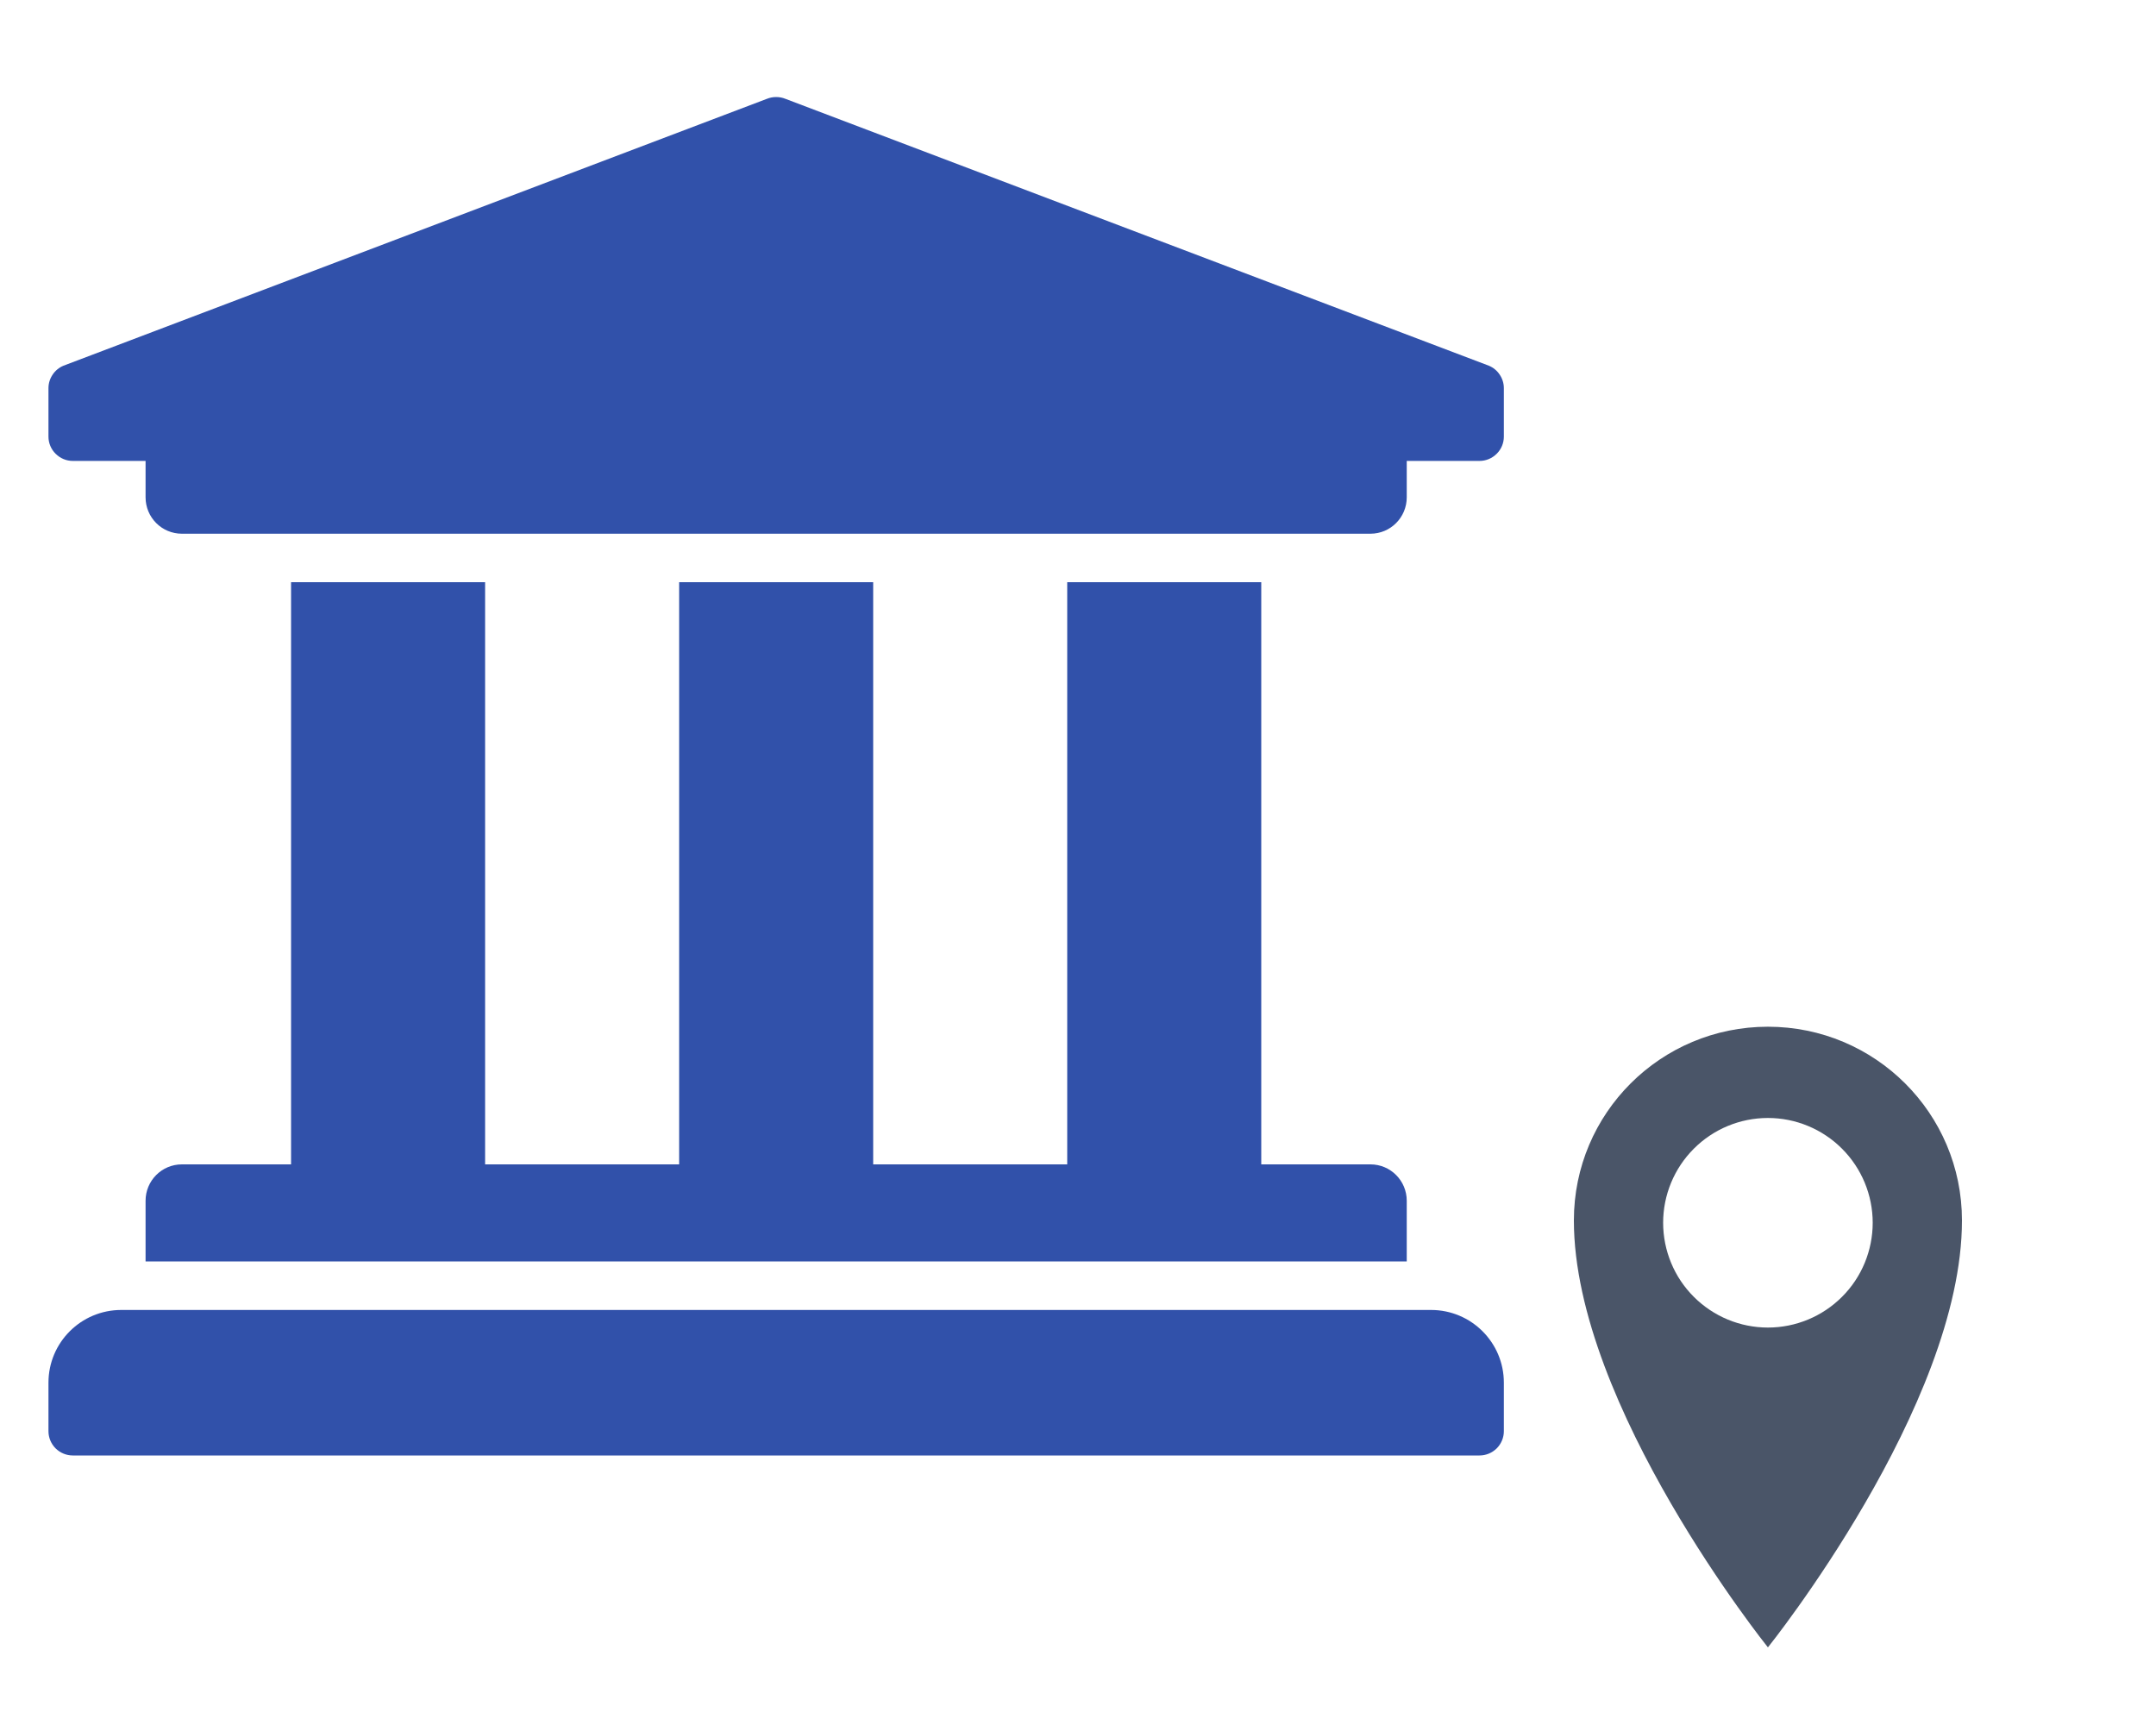 <svg width="25" height="20" viewBox="0 0 25 20" fill="none" xmlns="http://www.w3.org/2000/svg">
<path d="M20.5 11.904C19.257 11.904 18.25 12.907 18.25 14.15C18.25 16.298 20.5 19.1 20.5 19.1C20.5 19.1 22.75 16.298 22.75 14.15C22.75 12.908 21.743 11.904 20.5 11.904ZM20.5 15.392C20.178 15.392 19.869 15.264 19.641 15.036C19.413 14.809 19.285 14.499 19.285 14.177C19.285 13.855 19.413 13.546 19.641 13.318C19.869 13.09 20.178 12.962 20.5 12.962C20.822 12.962 21.131 13.09 21.359 13.318C21.587 13.546 21.715 13.855 21.715 14.177C21.715 14.499 21.587 14.809 21.359 15.036C21.131 15.264 20.822 15.392 20.5 15.392Z" fill="#4A5568"/>
<path d="M17.438 4.5V5.063C17.438 5.137 17.408 5.209 17.355 5.261C17.302 5.314 17.231 5.344 17.156 5.344H16.312V5.766C16.312 5.999 16.124 6.188 15.891 6.188H2.109C1.876 6.188 1.688 5.999 1.688 5.766V5.344H0.844C0.769 5.344 0.698 5.314 0.645 5.261C0.592 5.209 0.562 5.137 0.562 5.063V4.5C0.562 4.444 0.579 4.39 0.61 4.344C0.641 4.297 0.685 4.261 0.736 4.24L8.892 1.146C8.961 1.118 9.039 1.118 9.108 1.146L17.264 4.24C17.315 4.261 17.359 4.297 17.39 4.344C17.421 4.39 17.438 4.444 17.438 4.5ZM16.594 15.188H1.406C0.94 15.188 0.562 15.565 0.562 16.031V16.594C0.562 16.668 0.592 16.74 0.645 16.793C0.698 16.845 0.769 16.875 0.844 16.875H17.156C17.231 16.875 17.302 16.845 17.355 16.793C17.408 16.74 17.438 16.668 17.438 16.594V16.031C17.438 15.565 17.06 15.188 16.594 15.188ZM3.375 6.75V13.5H2.109C1.876 13.5 1.688 13.689 1.688 13.922V14.625H16.312V13.922C16.312 13.689 16.124 13.5 15.891 13.5H14.625V6.75H12.375V13.5H10.125V6.75H7.875V13.5H5.625V6.75H3.375Z" fill="#3151AA"/>
</svg>
